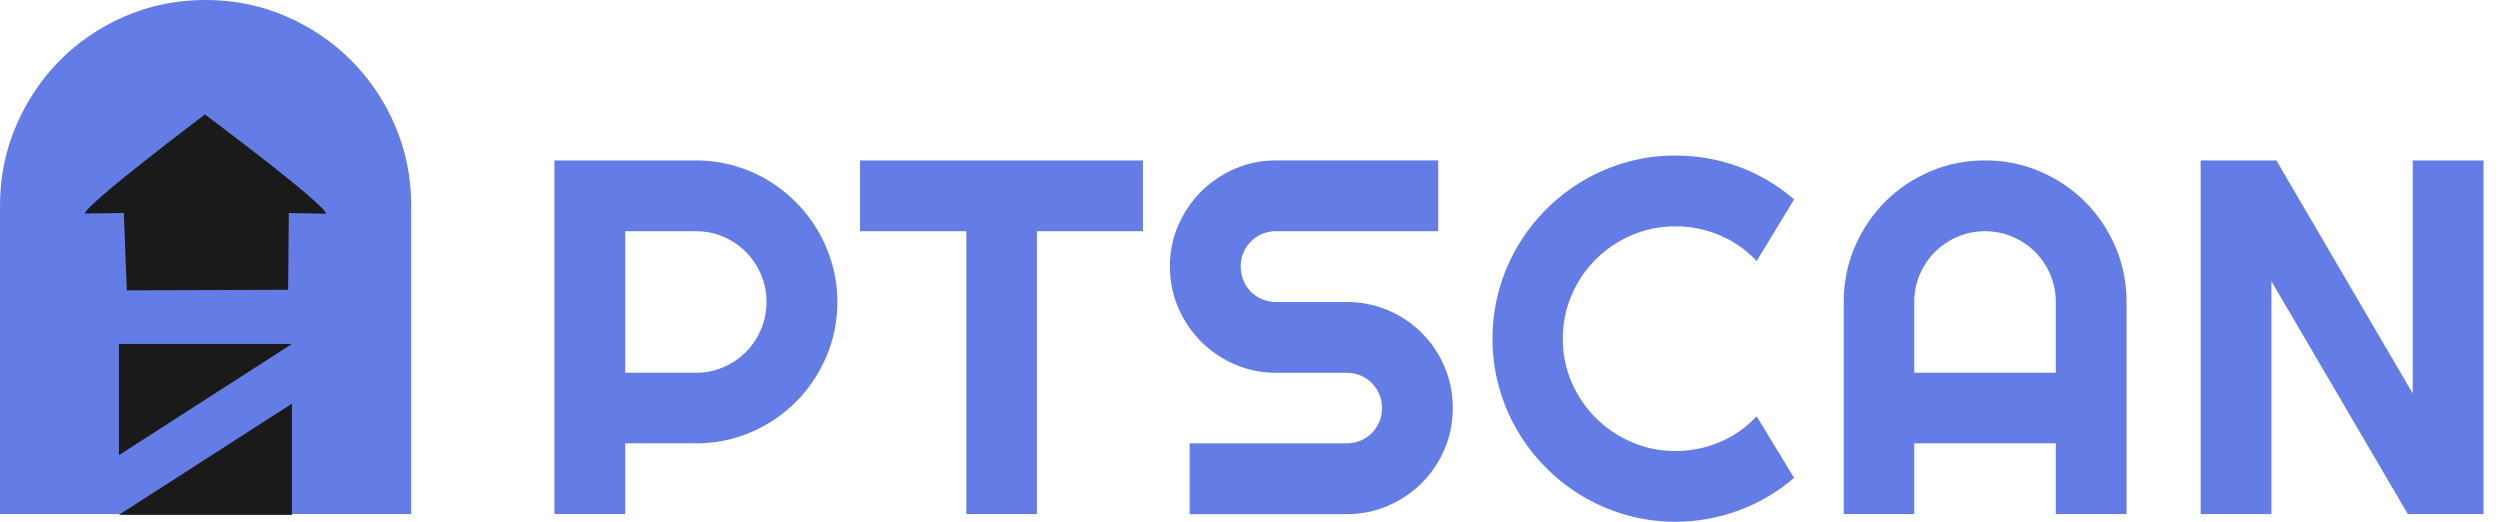 <svg xmlns:xlink="http://www.w3.org/1999/xlink" width="115" height="24" viewBox="0 0 115 24" fill="none" xmlns="http://www.w3.org/2000/svg" color="text" class="sc-94c67456-0 bOwZHH"><g clip-path="url(#clip0_2493_9804)" fill="none"><path d="M28.76 23.648H25.504V7.38H32.016C32.614 7.38 33.188 7.458 33.74 7.613C34.292 7.768 34.809 7.987 35.289 8.271C35.769 8.555 36.208 8.896 36.605 9.293C37.002 9.69 37.342 10.13 37.626 10.614C37.909 11.098 38.129 11.616 38.285 12.169C38.44 12.721 38.518 13.296 38.518 13.893C38.518 14.785 38.347 15.627 38.007 16.417C37.667 17.207 37.202 17.897 36.611 18.488C36.021 19.078 35.332 19.543 34.542 19.883C33.752 20.223 32.909 20.393 32.017 20.393H28.761V23.65L28.76 23.648ZM28.76 10.635V17.147H32.016C32.462 17.147 32.882 17.062 33.275 16.891C33.668 16.721 34.012 16.489 34.308 16.194C34.602 15.899 34.835 15.553 35.005 15.156C35.175 14.759 35.26 14.337 35.26 13.891C35.26 13.445 35.174 13.023 35.005 12.626C34.834 12.229 34.602 11.884 34.308 11.588C34.013 11.292 33.668 11.06 33.275 10.891C32.882 10.72 32.462 10.636 32.016 10.636H28.76V10.635Z" fill="#647CE5"></path><path d="M47.696 23.648H44.452V10.636H39.562V7.38H52.575V10.636H47.697V23.649L47.696 23.648Z" fill="#647CE5"></path><path d="M53.815 12.258C53.815 11.584 53.943 10.953 54.2 10.363C54.457 9.773 54.807 9.257 55.25 8.814C55.692 8.372 56.208 8.022 56.799 7.764C57.389 7.508 58.02 7.379 58.693 7.379H66.158V10.635H58.693C58.467 10.635 58.255 10.677 58.058 10.76C57.861 10.843 57.689 10.959 57.541 11.106C57.394 11.254 57.278 11.425 57.196 11.622C57.112 11.819 57.071 12.03 57.071 12.258C57.071 12.485 57.112 12.698 57.196 12.899C57.279 13.1 57.395 13.273 57.541 13.421C57.689 13.569 57.861 13.684 58.058 13.767C58.255 13.85 58.466 13.892 58.693 13.892H61.949C62.622 13.892 63.256 14.019 63.85 14.272C64.444 14.526 64.962 14.873 65.404 15.316C65.847 15.758 66.194 16.276 66.448 16.87C66.701 17.464 66.828 18.097 66.828 18.771C66.828 19.444 66.701 20.075 66.448 20.665C66.194 21.256 65.847 21.772 65.404 22.214C64.962 22.657 64.444 23.006 63.85 23.264C63.256 23.522 62.623 23.649 61.949 23.649H54.723V20.393H61.949C62.177 20.393 62.388 20.352 62.585 20.268C62.782 20.185 62.953 20.07 63.101 19.923C63.249 19.776 63.364 19.603 63.447 19.406C63.53 19.21 63.572 18.998 63.572 18.771C63.572 18.543 63.53 18.332 63.447 18.135C63.364 17.938 63.248 17.767 63.101 17.619C62.954 17.471 62.782 17.356 62.585 17.273C62.388 17.19 62.177 17.148 61.949 17.148H58.693C58.02 17.148 57.389 17.019 56.799 16.762C56.208 16.506 55.692 16.155 55.25 15.713C54.807 15.27 54.458 14.752 54.2 14.158C53.943 13.564 53.815 12.931 53.815 12.258Z" fill="#647CE5"></path><path d="M82.529 21.98C81.773 22.631 80.925 23.13 79.987 23.478C79.049 23.826 78.078 24 77.071 24C76.3 24 75.557 23.899 74.842 23.7C74.128 23.5 73.458 23.216 72.834 22.849C72.21 22.482 71.641 22.042 71.127 21.527C70.612 21.013 70.172 20.444 69.805 19.82C69.439 19.196 69.154 18.527 68.955 17.812C68.754 17.098 68.654 16.354 68.654 15.583C68.654 14.812 68.755 14.066 68.955 13.348C69.154 12.63 69.439 11.958 69.805 11.334C70.172 10.71 70.612 10.141 71.127 9.627C71.641 9.112 72.211 8.672 72.834 8.305C73.458 7.939 74.127 7.654 74.842 7.455C75.557 7.255 76.3 7.154 77.071 7.154C78.078 7.154 79.049 7.327 79.987 7.671C80.925 8.014 81.772 8.516 82.529 9.174L80.805 12.01C80.328 11.496 79.765 11.101 79.115 10.825C78.464 10.55 77.784 10.411 77.072 10.411C76.361 10.411 75.681 10.548 75.053 10.82C74.425 11.091 73.876 11.461 73.408 11.926C72.939 12.391 72.569 12.94 72.296 13.571C72.024 14.203 71.888 14.873 71.888 15.585C71.888 16.296 72.024 16.963 72.296 17.587C72.568 18.212 72.939 18.758 73.408 19.226C73.877 19.695 74.425 20.066 75.053 20.338C75.68 20.61 76.353 20.747 77.072 20.747C77.791 20.747 78.464 20.608 79.115 20.333C79.766 20.057 80.328 19.662 80.805 19.148L82.529 21.984V21.98Z" fill="#647CE5"></path><path d="M97.823 23.648H94.567V20.392H88.055V23.648H84.811V13.891C84.811 12.991 84.981 12.146 85.321 11.355C85.661 10.565 86.124 9.874 86.711 9.285C87.297 8.695 87.985 8.23 88.775 7.89C89.565 7.549 90.41 7.379 91.31 7.379C92.21 7.379 93.055 7.549 93.845 7.89C94.635 8.23 95.326 8.695 95.915 9.285C96.505 9.875 96.971 10.565 97.311 11.355C97.651 12.145 97.821 12.991 97.821 13.891V23.648H97.823ZM94.567 17.147V13.891C94.567 13.445 94.482 13.023 94.312 12.626C94.142 12.229 93.91 11.883 93.614 11.588C93.32 11.293 92.973 11.06 92.576 10.891C92.179 10.721 91.757 10.636 91.311 10.636C90.865 10.636 90.444 10.721 90.046 10.891C89.65 11.06 89.304 11.293 89.008 11.588C88.713 11.883 88.481 12.229 88.31 12.626C88.139 13.023 88.055 13.445 88.055 13.891V17.147H94.567Z" fill="#647CE5"></path><path d="M114.242 23.648H110.76L104.486 12.938V23.648H101.23V7.38H104.713L110.986 18.101V7.38H114.242V23.648Z" fill="#647CE5"></path><path d="M18.916 23.648H0V9.466C0 8.158 0.247 6.929 0.742 5.78C1.236 4.632 1.91 3.627 2.762 2.77C3.613 1.913 4.614 1.236 5.763 0.742C6.912 0.247 8.141 0 9.45 0C10.759 0 11.987 0.247 13.136 0.742C14.284 1.236 15.288 1.913 16.146 2.77C17.003 3.627 17.679 4.631 18.174 5.78C18.668 6.929 18.916 8.158 18.916 9.466V23.648Z" fill="#647CE5"></path><path d="M5.695 9.797L3.908 9.822C3.908 9.422 9.428 5.266 9.428 5.266C9.428 5.266 14.997 9.422 14.997 9.832L13.285 9.797L13.253 13.329L5.835 13.357L5.695 9.797Z" fill="#1A1A1A"></path><path d="M5.471 20.936V15.821H13.428L5.471 20.936Z" fill="#1A1A1A"></path><path d="M13.428 18.568V23.683H5.471L13.428 18.568Z" fill="#1A1A1A"></path></g><defs><clipPath id="clip0_2493_9804"><rect width="114.243" height="24" fill="white"></rect></clipPath></defs></svg>